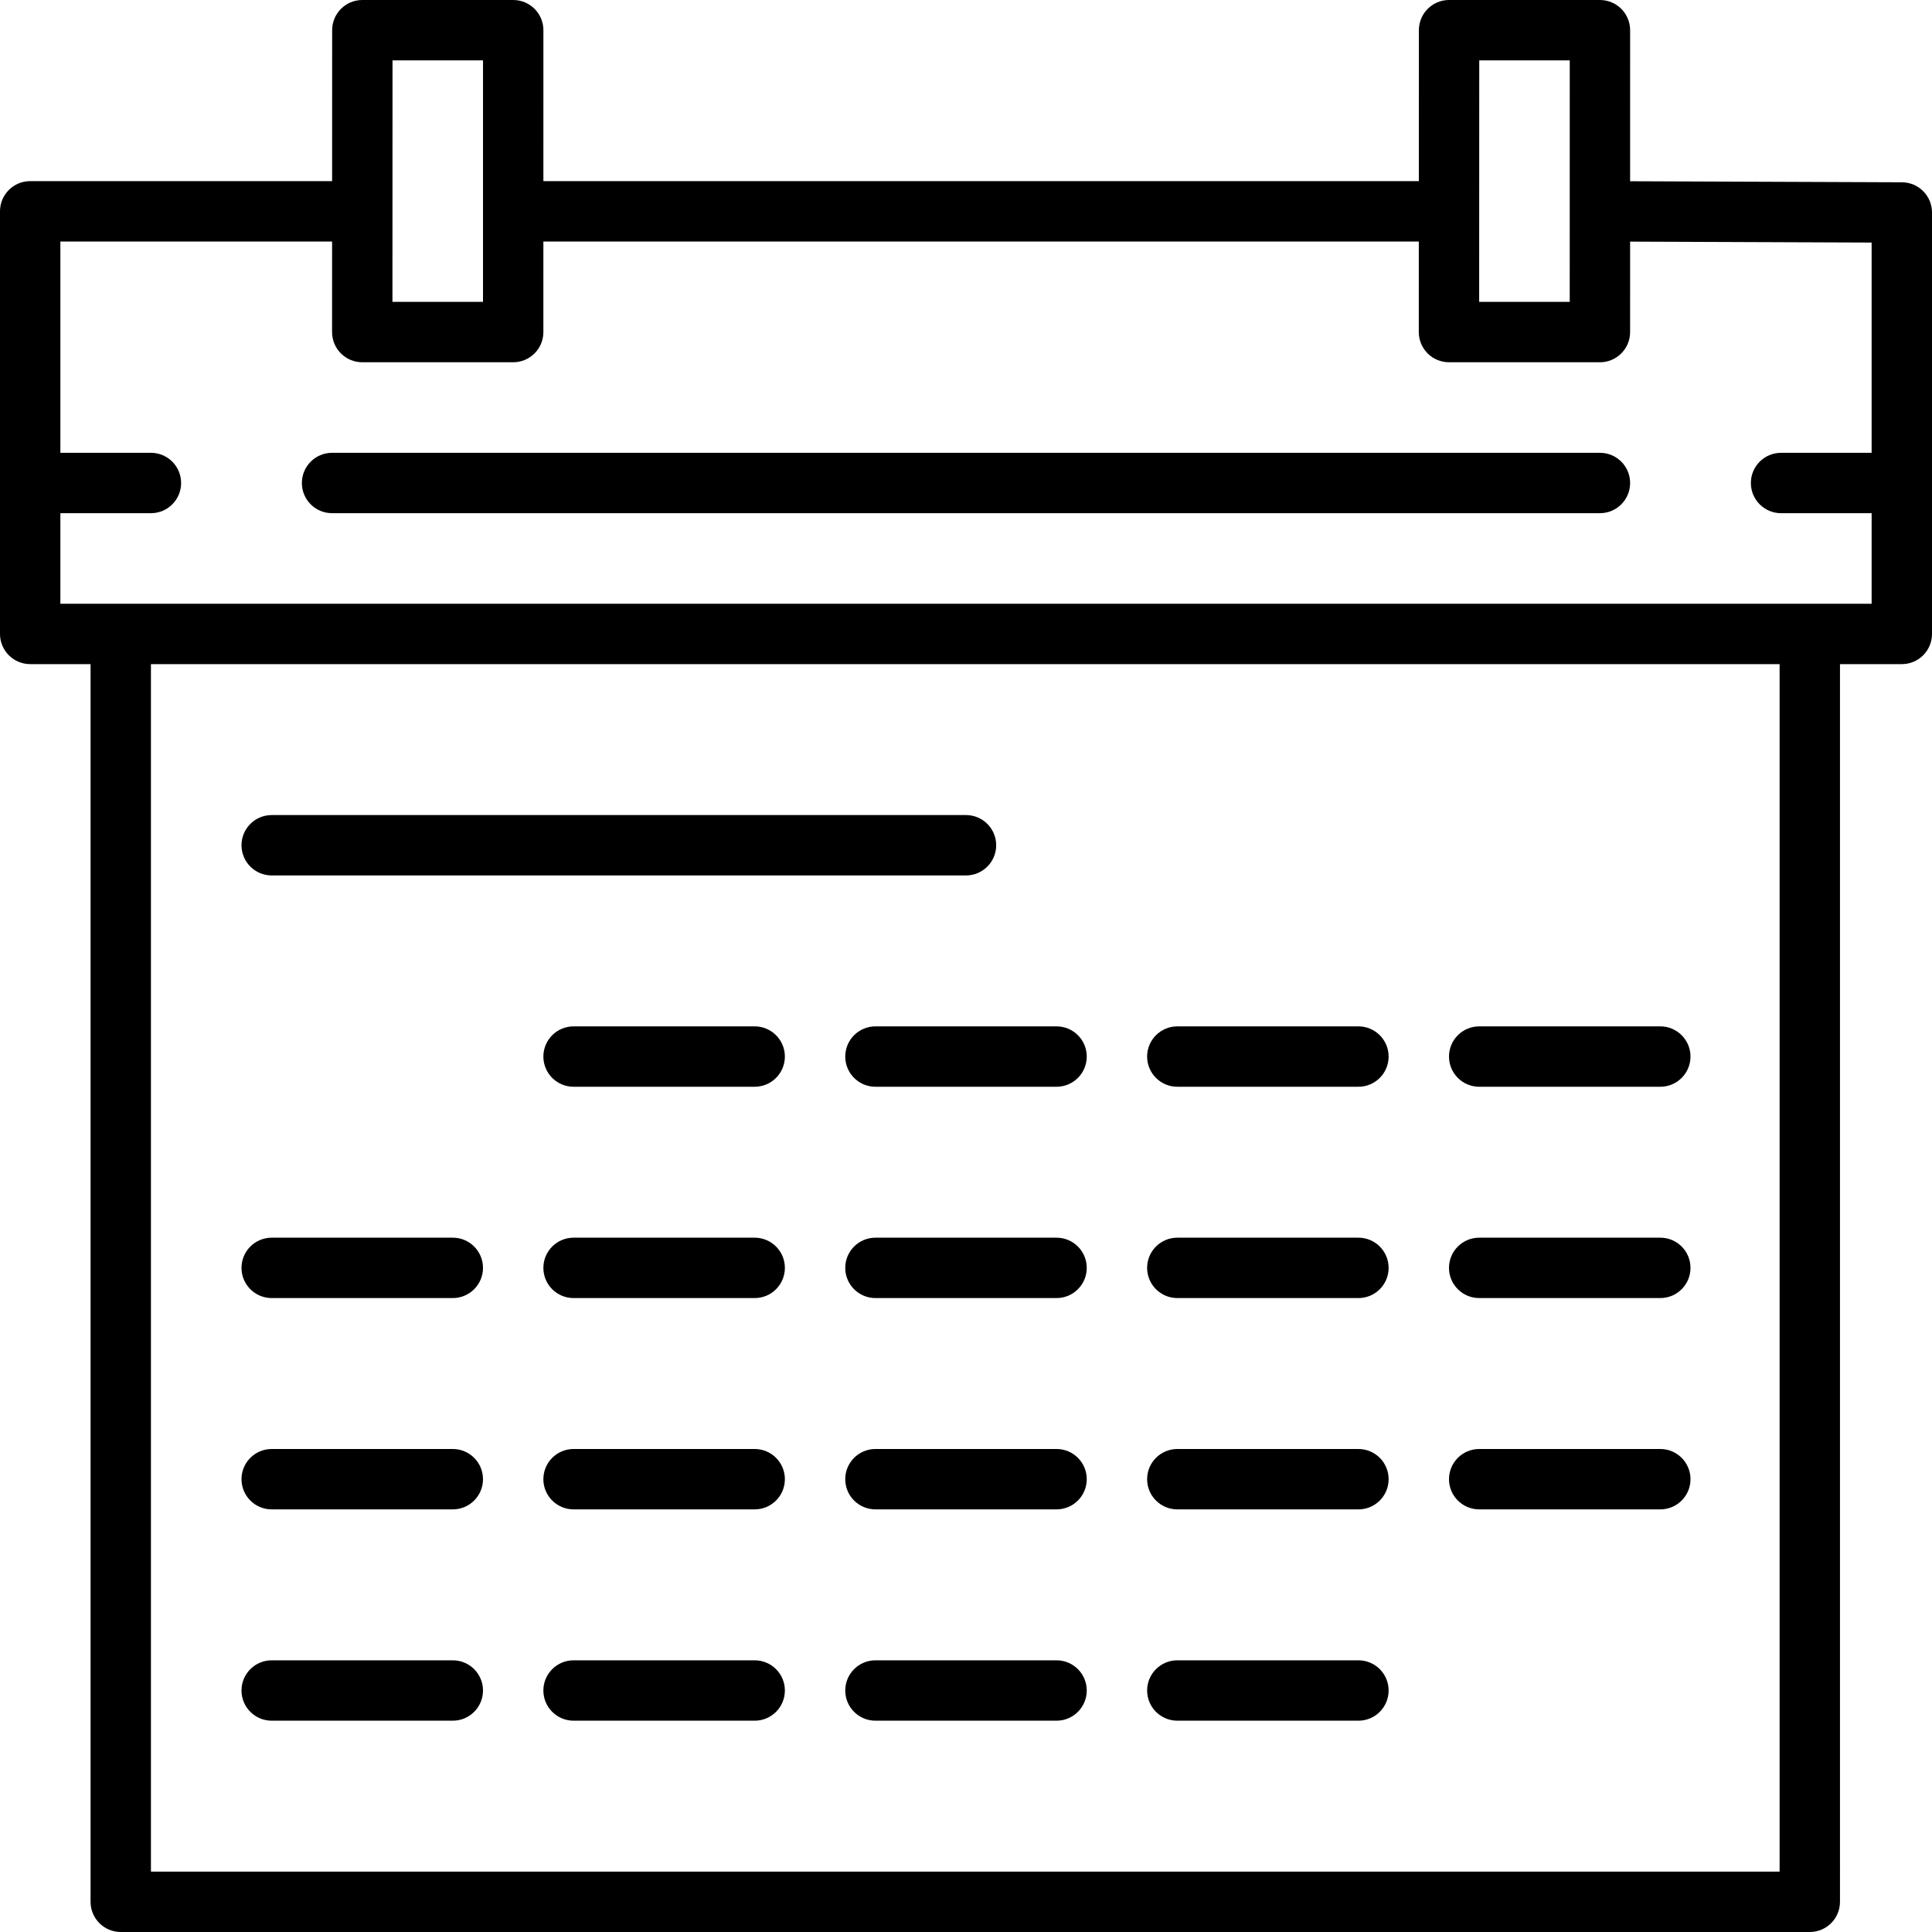 <?xml version="1.0" encoding="iso-8859-1"?>
<!-- Generator: Adobe Illustrator 19.0.0, SVG Export Plug-In . SVG Version: 6.00 Build 0)  -->
<svg version="1.1" id="Layer_1" xmlns="http://www.w3.org/2000/svg" xmlns:xlink="http://www.w3.org/1999/xlink" x="0px" y="0px"
	 viewBox="0 0 490 490" style="enable-background:new 0 0 490 490;" xml:space="preserve">
<g>
	<g>
		<g>
			<path d="M482.373,46.233l-68.939-0.266l0.003-38.31c0-2.031-0.806-3.978-2.242-5.414c-1.436-1.436-3.382-2.243-5.413-2.243
				h-38.265c-4.228,0-7.655,3.427-7.656,7.654l-0.011,38.283c-0.002,0-0.004,0-0.006,0H137.816l0.003-38.281
				c0-2.031-0.806-3.978-2.242-5.414c-1.437-1.435-3.384-2.242-5.415-2.242H91.897c-4.228,0-7.655,3.427-7.656,7.654L84.23,45.938
				c-0.004,0-0.007,0-0.011,0H7.656C3.428,45.938,0,49.365,0,53.594v76.562v30.625c0,4.229,3.428,7.656,7.656,7.656h15.313v313.906
				c0,4.229,3.428,7.656,7.656,7.656h428.381c4.228,0,7.656-3.427,7.656-7.656V168.438h15.682c4.228,0,7.656-3.427,7.656-7.656
				V53.889C490,49.673,486.591,46.25,482.373,46.233z M375.17,15.313h22.954l-0.005,61.25h-22.967L375.17,15.313z M99.551,15.313
				h22.954l-0.003,38.245c0,0.012-0.002,0.024-0.002,0.037c0,0.012,0.002,0.024,0.002,0.036L122.5,76.564H99.533L99.551,15.313z
				 M451.35,474.688H38.281v-306.25H451.35V474.688z M474.687,114.845h-22.969c-4.228,0-7.656,3.427-7.656,7.656
				s3.428,7.656,7.656,7.656h22.969v22.969H15.312v-0.001v-22.969h22.969c4.228,0,7.656-3.428,7.656-7.656
				c0-4.228-3.428-7.656-7.656-7.656H15.312V61.251h68.907c0.002,0,0.004,0,0.007,0l-0.007,22.968
				c-0.001,2.031,0.806,3.979,2.241,5.415c1.436,1.436,3.384,2.243,5.415,2.243h38.281c4.228,0,7.656-3.427,7.656-7.656
				l0.002-22.969h222.029h0.001l-0.006,22.967c-0.001,2.031,0.806,3.979,2.241,5.415c1.436,1.436,3.384,2.243,5.415,2.243h38.281
				c4.228,0,7.656-3.427,7.656-7.656l0.002-22.94l61.254,0.236V114.845z"/>
			<path d="M68.906,222.032H245c4.228,0,7.656-3.428,7.656-7.656c0-4.229-3.428-7.656-7.656-7.656H68.906
				c-4.228,0-7.656,3.428-7.656,7.656C61.25,218.603,64.678,222.032,68.906,222.032z"/>
			<path d="M191.407,260.313h-45.938c-4.228,0-7.656,3.427-7.656,7.656c0,4.228,3.428,7.656,7.656,7.656h45.938
				c4.228,0,7.656-3.428,7.656-7.656C199.063,263.74,195.635,260.313,191.407,260.313z"/>
			<path d="M214.375,267.969c0,4.228,3.428,7.656,7.656,7.656h45.938c4.228,0,7.656-3.428,7.656-7.656
				c0-4.229-3.428-7.656-7.656-7.656h-45.938C217.803,260.313,214.375,263.74,214.375,267.969z"/>
			<path d="M298.594,275.625h45.937c4.228,0,7.656-3.428,7.656-7.656c0-4.229-3.428-7.656-7.656-7.656h-45.937
				c-4.228,0-7.656,3.427-7.656,7.656C290.938,272.197,294.366,275.625,298.594,275.625z"/>
			<path d="M375.156,275.625h45.937c4.228,0,7.656-3.428,7.656-7.656c0-4.229-3.428-7.656-7.656-7.656h-45.937
				c-4.228,0-7.656,3.427-7.656,7.656C367.5,272.197,370.928,275.625,375.156,275.625z"/>
			<path d="M68.906,329.218h45.937c4.228,0,7.656-3.427,7.656-7.656s-3.428-7.656-7.656-7.656H68.906
				c-4.228,0-7.656,3.427-7.656,7.656S64.678,329.218,68.906,329.218z"/>
			<path d="M191.407,313.906h-45.938c-4.228,0-7.656,3.427-7.656,7.656s3.428,7.656,7.656,7.656h45.938
				c4.228,0,7.656-3.427,7.656-7.656C199.063,317.334,195.635,313.906,191.407,313.906z"/>
			<path d="M267.969,313.906h-45.938c-4.228,0-7.656,3.427-7.656,7.656s3.428,7.656,7.656,7.656h45.938
				c4.228,0,7.656-3.427,7.656-7.656C275.625,317.334,272.197,313.906,267.969,313.906z"/>
			<path d="M298.594,329.218h45.937c4.228,0,7.656-3.427,7.656-7.656s-3.428-7.656-7.656-7.656h-45.937
				c-4.228,0-7.656,3.427-7.656,7.656S294.366,329.218,298.594,329.218z"/>
			<path d="M375.156,329.218h45.937c4.228,0,7.656-3.427,7.656-7.656s-3.428-7.656-7.656-7.656h-45.937
				c-4.228,0-7.656,3.427-7.656,7.656S370.928,329.218,375.156,329.218z"/>
			<path d="M68.906,382.813h45.937c4.228,0,7.656-3.427,7.656-7.656c0-4.228-3.428-7.656-7.656-7.656H68.906
				c-4.228,0-7.656,3.428-7.656,7.656C61.25,379.385,64.678,382.813,68.906,382.813z"/>
			<path d="M191.407,367.5h-45.938c-4.228,0-7.656,3.428-7.656,7.656c0,4.229,3.428,7.656,7.656,7.656h45.938
				c4.228,0,7.656-3.427,7.656-7.656C199.063,370.928,195.635,367.5,191.407,367.5z"/>
			<path d="M267.969,367.5h-45.938c-4.228,0-7.656,3.428-7.656,7.656c0,4.229,3.428,7.656,7.656,7.656h45.938
				c4.228,0,7.656-3.427,7.656-7.656C275.625,370.928,272.197,367.5,267.969,367.5z"/>
			<path d="M298.594,382.813h45.937c4.228,0,7.656-3.427,7.656-7.656c0-4.228-3.428-7.656-7.656-7.656h-45.937
				c-4.228,0-7.656,3.428-7.656,7.656C290.938,379.385,294.366,382.813,298.594,382.813z"/>
			<path d="M375.156,382.813h45.937c4.228,0,7.656-3.427,7.656-7.656c0-4.228-3.428-7.656-7.656-7.656h-45.937
				c-4.228,0-7.656,3.428-7.656,7.656C367.5,379.385,370.928,382.813,375.156,382.813z"/>
			<path d="M68.906,436.406h45.937c4.228,0,7.656-3.428,7.656-7.656c0-4.229-3.427-7.656-7.656-7.656H68.906
				c-4.228,0-7.656,3.427-7.656,7.656C61.25,432.978,64.678,436.406,68.906,436.406z"/>
			<path d="M191.407,421.094h-45.938c-4.228,0-7.656,3.427-7.656,7.656c0,4.228,3.428,7.656,7.656,7.656h45.938
				c4.228,0,7.656-3.428,7.656-7.656C199.063,424.521,195.635,421.094,191.407,421.094z"/>
			<path d="M267.969,421.094h-45.938c-4.228,0-7.656,3.427-7.656,7.656c0,4.228,3.428,7.656,7.656,7.656h45.938
				c4.228,0,7.656-3.428,7.656-7.656C275.625,424.521,272.197,421.094,267.969,421.094z"/>
			<path d="M298.594,436.406h45.937c4.228,0,7.656-3.428,7.656-7.656c0-4.229-3.428-7.656-7.656-7.656h-45.937
				c-4.228,0-7.656,3.427-7.656,7.656C290.938,432.978,294.366,436.406,298.594,436.406z"/>
			<path d="M405.782,114.844H84.219c-4.228,0-7.656,3.427-7.656,7.656s3.428,7.656,7.656,7.656h321.562
				c4.228,0,7.656-3.428,7.656-7.656C413.437,118.273,410.01,114.844,405.782,114.844z"/>
		</g>
	</g>
</g>
<g>
</g>
<g>
</g>
<g>
</g>
<g>
</g>
<g>
</g>
<g>
</g>
<g>
</g>
<g>
</g>
<g>
</g>
<g>
</g>
<g>
</g>
<g>
</g>
<g>
</g>
<g>
</g>
<g>
</g>
</svg>
